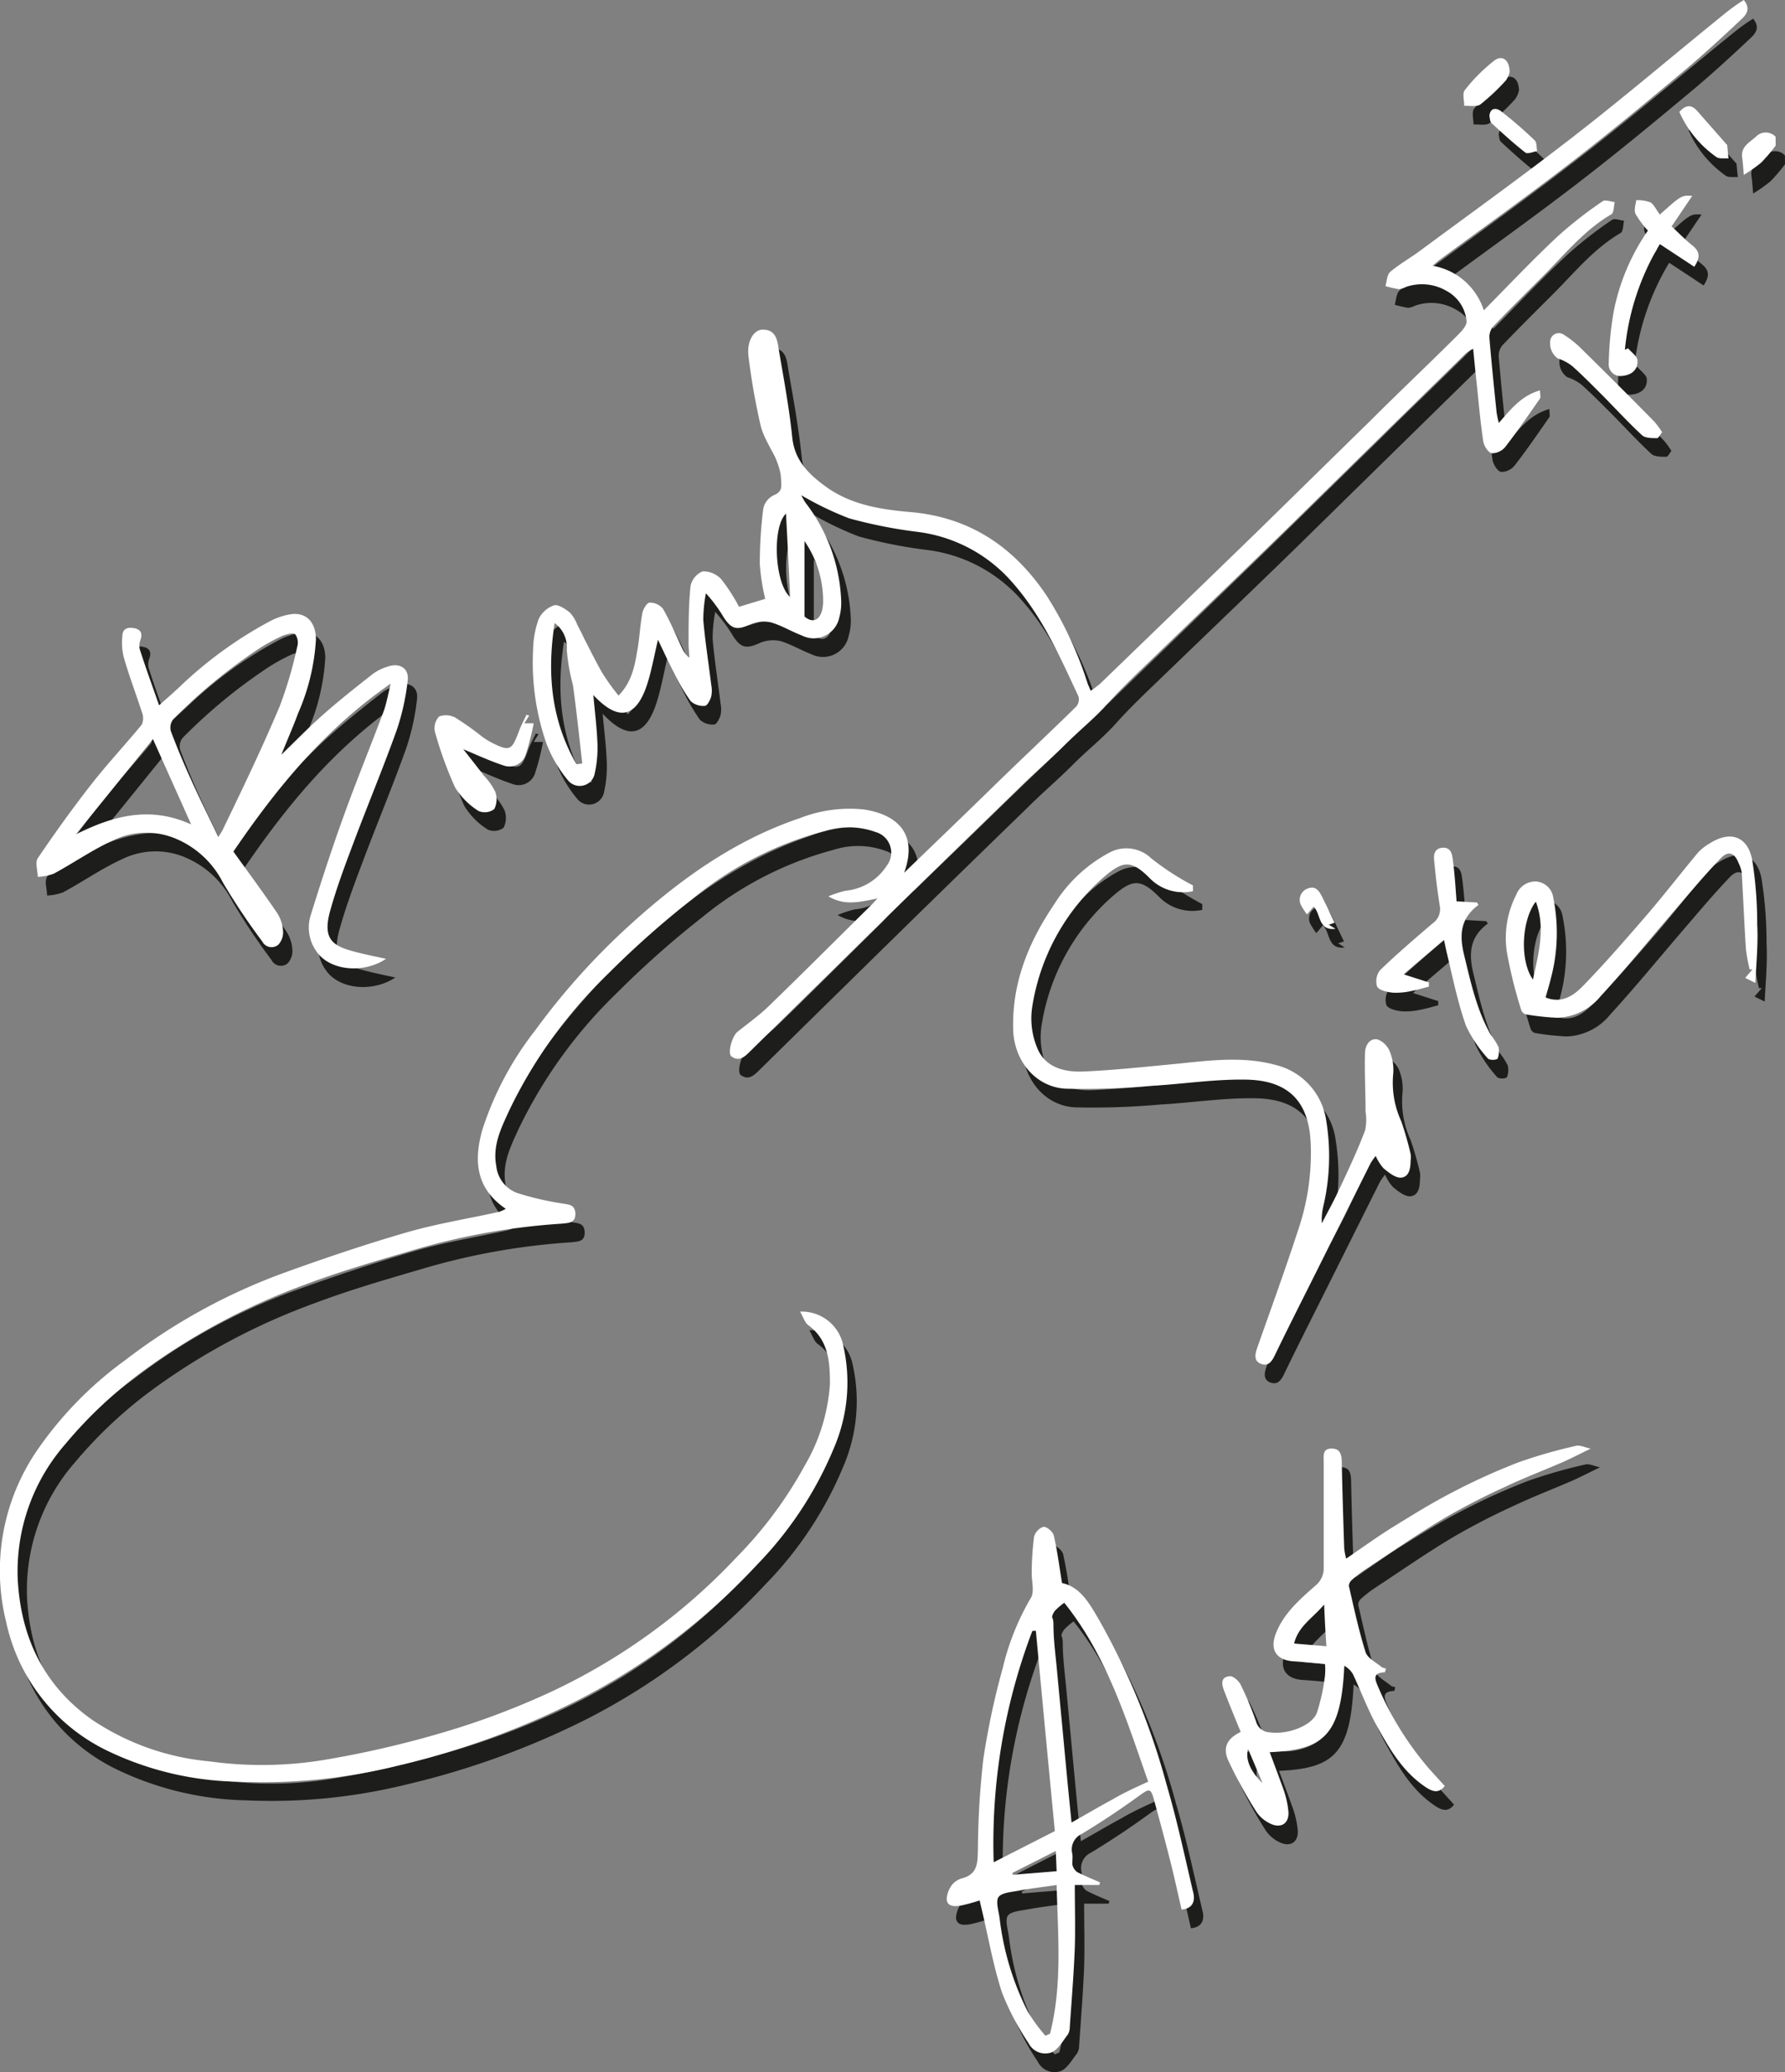 <?xml version="1.0" encoding="UTF-8"?> <svg xmlns="http://www.w3.org/2000/svg" viewBox="0 0 191.42 222.16"><rect x="0" y="0" width="191.42" height="222.16" fill="#808080" stroke="none"/> <defs> <style>.cls-1{fill:#1d1d1b;}.cls-2{fill:#fff;}</style> </defs> <g id="Слой_2" data-name="Слой 2"> <g id="Слой_1-2" data-name="Слой 1"> <path class="cls-1" d="M191.42,17.61a18.15,18.15,0,0,1-1.56,1.83A16.53,16.53,0,0,1,188,20.75c-.07-.8-.09-1.32-.17-1.83-.18-1.2.78-1.64,1.47-2.26a1.45,1.45,0,0,1,2.11,0Z"></path> <path class="cls-1" d="M154.62,30.49a7,7,0,0,1,5.5,4.78c2.74-2.77,5.29-5.48,8-8a43.79,43.79,0,0,1,4.75-3.7c.27-.19.85.05,1.29.09-.11.45-.08,1.15-.37,1.32-2.8,1.63-4.83,4.11-7.06,6.36-1.88,1.88-3.77,3.75-5.61,5.67a1.75,1.75,0,0,0-.4,1.19c.22,2.68.5,5.35.77,8a10.76,10.76,0,0,0,.24,1.14c1.28-1.45,2.4-2.92,4.42-3.49,0,.43.09.72,0,.87-1.21,1.74-2.41,3.49-3.71,5.17a1.86,1.86,0,0,1-1.47.7c-.38-.07-.83-.79-.91-1.28-.31-2.08-.49-4.17-.71-6.26-.13-1.17-.24-2.35-.37-3.66a4.19,4.19,0,0,0-.77.48q-9.45,9.26-18.89,18.52c-4.81,4.7-9.68,9.34-14.5,14-1.74,1.68-3.51,3.33-5.12,5.13-1.43,1.6-3.11,2.91-4.61,4.42s-3.25,3-4.85,4.59q-6.58,6.38-13.13,12.79Q89.28,107,81.5,114.65c-.55.54-1.18,1.25-2.06.6-.45-.34.07-2.19.66-2.65,1.13-.9,2.32-1.75,3.36-2.76,3.72-3.6,7.38-7.27,11.07-10.91l.56-.61c-1.87.36-3.45.83-5.26-.23a12.7,12.7,0,0,1,1.83-.6,5.88,5.88,0,0,0,4.42-2.67,2.29,2.29,0,0,0-1.17-3.62,8.54,8.54,0,0,0-5.47-.11,37.35,37.35,0,0,0-14.17,7.27,100.84,100.84,0,0,0-9.09,8.06A50.86,50.86,0,0,0,55.63,121c-.86,1.88-1.83,3.76-1.41,6a3.47,3.47,0,0,0,2.18,2.87A31.12,31.12,0,0,0,61.2,131c.73.14,1.47.08,1.5,1.1s-.72,1-1.47,1.08a72.43,72.43,0,0,0-16,2.86c-3.86,1.13-7.74,2.25-11.5,3.67a69.71,69.71,0,0,0-17.11,9.07,47.37,47.37,0,0,0-8.59,8,20.77,20.77,0,0,0-5.13,14.5c.32,6.14,2.72,11.36,7.94,15.06a26.9,26.9,0,0,0,12.6,4.48,41.15,41.15,0,0,0,12.19-.13,107.75,107.75,0,0,0,13-3,83.2,83.2,0,0,0,11.63-4.4A65.19,65.19,0,0,0,80,168.93a44.14,44.14,0,0,0,7.29-9.8A19.92,19.92,0,0,0,90,150.38c0-2.31-.12-4.7-2.3-6.3-.41-.3-.58-.93-.9-1.47a4.53,4.53,0,0,1,4.64,3.69,17.75,17.75,0,0,1-1,10.9,39.81,39.81,0,0,1-8.31,12.6,69.21,69.21,0,0,1-19.11,14.44,87.19,87.19,0,0,1-19.46,7.07A60.42,60.42,0,0,1,26.36,193a33.56,33.56,0,0,1-13.94-3.36,19.94,19.94,0,0,1-10.76-13.8,22.82,22.82,0,0,1,3.11-18.09,39.79,39.79,0,0,1,9.69-10,63.61,63.61,0,0,1,17-9.34c4.37-1.58,8.78-3.07,13.24-4.36,3.21-.92,6.53-1.45,9.8-2.17a4.27,4.27,0,0,0,.74-.33c-3.23-2.19-3.45-5.18-2.51-8.49a34.48,34.48,0,0,1,5.67-10.65,74.54,74.54,0,0,1,10.11-11.25c5.4-4.91,11.28-9.15,18.29-11.51a14.61,14.61,0,0,1,6.88-.93c3.14.47,5.94,2.28,4.31,6.78,3.18-3.07,6.24-6,9.31-9s6.13-5.86,9.16-8.83a1.21,1.21,0,0,0,.22-1.08c-2-4.28-3.89-8.59-7.06-12.18a16.09,16.09,0,0,0-10.11-5.44,51.37,51.37,0,0,1-7.41-1.46,34.23,34.23,0,0,1-5.14-2.48,6.73,6.73,0,0,0,.47.83,18.28,18.28,0,0,1,3.81,10.54A5.89,5.89,0,0,1,91,68.21a2.8,2.8,0,0,1-4,1.92c-1.14-.43-2.21-1.1-3.37-1.42a3.64,3.64,0,0,0-2.22.25c-1.36.6-1.94.53-2.79-.76a15.74,15.74,0,0,0-1.92-2.6,15.67,15.67,0,0,0-.28,2.87c.2,2.32.57,4.63.85,6.94a3.14,3.14,0,0,1,0,1.26c-.12.4-.43,1-.68,1a2,2,0,0,1-1.53-.51,21.84,21.84,0,0,1-1.8-3.07c-.59-1.13-1.11-2.29-1.7-3.5-.42,1.74-.69,3.37-1.21,4.92-1.18,3.48-3.08,3.83-5.72,1,.16,1.84.38,3.52.44,5.22a12.53,12.53,0,0,1-.29,3.17,1.63,1.63,0,0,1-2.83.8,13.89,13.89,0,0,1-2.33-3.93,26.42,26.42,0,0,1-1.45-10.14,10.21,10.21,0,0,1,.59-3.25,2.86,2.86,0,0,1,1.63-1.48c.46-.15,1.21.37,1.7.75a3.76,3.76,0,0,1,.8,1.29c.89,1.71,1.72,3.46,2.66,5.14a25.09,25.09,0,0,0,1.78,2.49c1.51-1.55,1.76-3.35,2.06-5.1.21-1.25.26-2.52.5-3.76.08-.43.5-1.1.77-1.11a1.82,1.82,0,0,1,1.44.67c.78,1.36,1.39,2.82,2.06,4.25a2.77,2.77,0,0,0,.76,1c0-.51-.09-1-.08-1.53,0-2,0-4.12.21-6.16a2.17,2.17,0,0,1,1.31-1.58,2.63,2.63,0,0,1,2,.86,19.63,19.63,0,0,1,1.89,2.94l2.81-.85a22.87,22.87,0,0,1-.58-3.71,46.1,46.1,0,0,1,.38-6A2.07,2.07,0,0,1,84,55.08c.94-.38.79-1,.76-1.69-.09-2.24-1.78-3.86-2.23-5.93a73,73,0,0,1-1.27-7.31c-.18-1.64.61-2.84,1.56-2.81,1.53,0,1.56,1.37,1.74,2.42.52,3,1.08,6.07,1.4,9.13.25,2.51,1.83,4,3.63,5.3,2.66,1.92,5.84,2.43,9,2.7,6.43.55,11.15,3.74,14.67,9a39.94,39.94,0,0,1,4.36,9.34c.08.22.18.43.34.82a9.74,9.74,0,0,0,1-.74q8.37-8.08,16.73-16.19c4.09-4,8.16-8,12.25-12,3-3,6.07-5.9,9.07-8.88.53-.53,1.32-1.26,1.26-1.82a4.1,4.1,0,0,0-2.14-3.23,5.22,5.22,0,0,0-4.38-.42A2,2,0,0,1,151,33a11.41,11.41,0,0,1-1.43-.33c.16-.53.17-1.23.52-1.53,1-.84,2.13-1.47,3.17-2.24,5.63-4.16,11.32-8.25,16.84-12.55s10.67-8.7,16-13A20.41,20.41,0,0,1,188,2c.81,1,.23,1.63-.37,2.17-2.12,2-4.23,3.93-6.45,5.77-3.92,3.27-7.85,6.52-11.9,9.63-4.59,3.54-9.31,6.91-14,10.36C155.12,30.07,154.94,30.23,154.62,30.49ZM62.82,83.93l.62-.08c-.32-2.8-.61-5.61-1-8.41a21.11,21.11,0,0,1-.66-3.78,3.24,3.24,0,0,0-1.3-2.87C59.62,74.31,60.15,79.29,62.82,83.93ZM87.27,60v8.09c1.09.93,1.94.17,2-1.5A11.34,11.34,0,0,0,87.27,60Zm-2-2.92c-1.49,1.45-1.2,7.47.46,8.92C85.6,63,85.44,60,85.29,57.05Z"></path> <path class="cls-1" d="M42.4,104.79c-2.44,1.62-5.95,1.26-7.38-.68a4.4,4.4,0,0,1-.7-4c1.1-3.54,2.25-7.07,3.51-10.56,1.36-3.78,2.89-7.5,4.3-11.26.31-.84.46-1.74.77-3-7.23,5-12.35,11.37-16.87,18,1.62,2.26,3.21,4.4,4.7,6.6a4,4,0,0,1,.62,1.89,1.94,1.94,0,0,1-.49,1.48,1.12,1.12,0,0,1-1.74-.34,68.78,68.78,0,0,1-4.22-6.32A10,10,0,0,0,20.06,92a8.14,8.14,0,0,0-6.91.08c-2.21,1-4.23,2.42-6.38,3.58A5.58,5.58,0,0,1,5.05,96c0-.66-.31-1.5,0-2,1.82-2.68,3.72-5.33,5.72-7.89,1.72-2.2,3.64-4.25,5.42-6.41a1.63,1.63,0,0,0,0-1.29c-.65-2-1.42-4-2-6.07a6.57,6.57,0,0,1-.12-2.13c0-.74.48-1,1.21-.88s1,.54.73,1.28a1.73,1.73,0,0,0-.07,1c.64,2,1.33,3.88,2.07,6,.81-.72,1.46-1.29,2.09-1.87A44,44,0,0,1,30,68.57a7.39,7.39,0,0,1,2.23-.73c1.62-.21,2.65.87,2.65,2.72a23,23,0,0,1-1.91,7.9c-.52,1.42-1.14,2.81-1.8,4.45,1.64-1.59,3-3,4.54-4.35,1.71-1.51,3.51-2.93,5.32-4.35a5.5,5.5,0,0,1,1.58-.76c1.27-.42,2.27.2,2.11,1.5a25.08,25.08,0,0,1-1.17,5.3c-1.48,4.14-3.18,8.19-4.72,12.31-.88,2.33-1.75,4.67-2.42,7.07-.91,3.26.41,3.87,3.16,4.53C40.44,104.38,41.35,104.56,42.4,104.79Zm-18-13.07a6.17,6.17,0,0,0,.46-.72C27,86.58,29.11,82.19,31,77.7a44.28,44.28,0,0,0,1.87-6.36A1.55,1.55,0,0,0,32.66,70c-.24-.2-.9,0-1.3.13a20.09,20.09,0,0,0-2.5,1.35,57,57,0,0,0-9.28,7.63,1.44,1.44,0,0,0-.26,1.27c.67,1.78,1.41,3.54,2.2,5.27C22.44,87.68,23.42,89.65,24.41,91.72Zm-7-10.49L9.13,91.45c4-2,7.94-3.08,12.37-1.07Z"></path> <path class="cls-1" d="M127.71,206.71c-.41-1.78-.77-3.45-1.19-5.11-.55-2.19-1.14-4.36-1.73-6.53-.38-1.38-.5-1.36-1.53-.63-2,1.46-4.12,2.87-6.27,4.17a1.83,1.83,0,0,0-1,2.11c.06.37,0,.77,0,1.13a1.39,1.39,0,0,0,.49.82c.81.43,1.66.76,2.49,1.13l-.09.28h-2.62c0,2.29.07,4.52,0,6.74-.11,2.84-.35,5.68-.54,8.53a1.49,1.49,0,0,1-.23.79c-.54.68-1,1.58-1.75,1.89a2,2,0,0,1-2.44-1,28.45,28.45,0,0,1-2.84-5.4c-.93-2.83-1.44-5.8-2.13-8.72-.09-.38-.18-.76-.27-1.18a20.39,20.39,0,0,1-2,.55c-.62.1-1.45.18-1.54-.66a2.75,2.75,0,0,1,.65-1.65,2.16,2.16,0,0,1,1.12-.64c1.65-.51,1.53-1.79,1.58-3.15a90.46,90.46,0,0,1,.58-9.61,81.81,81.81,0,0,1,2.09-9.78,27.12,27.12,0,0,1,3-7.48c.43-.69.06-1.86.1-2.8a31.24,31.24,0,0,1,.25-3.76,1.55,1.55,0,0,1,1-1.07c.34-.05,1,.51,1.11.9.38,1.65.6,3.35.89,5.13,2,.41,3,2.29,4,4a75.88,75.88,0,0,1,7.22,17.63c1.1,3.74,1.92,7.57,2.81,11.38C129.29,206,128.72,206.63,127.71,206.71ZM124.13,193c-2.3-6.52-4.38-13.42-9-19.18a7.25,7.25,0,0,0-1,.86c-.17.21-.37.64-.28.76s.11.42.12.69c0,1.69.24,3.38.39,5.06l1.14,12.09c.13,1.3.26,2.61.41,4.1,1.62-.91,3-1.73,4.42-2.49C121.47,194.21,122.69,193.66,124.13,193Zm-12-16.17h-.42a64,64,0,0,0-4.15,24.81l6.56-3.34Q113.08,187.54,112.08,176.78Zm1,43.4.47-.21c1.33-5.19.85-10.48.71-15.94-1.43.21-2.76.36-4.09.61-.76.14-1.86.22-2.16.71s.06,1.55.15,2.35a29.77,29.77,0,0,0,3,9.89A18.53,18.53,0,0,0,113.06,220.18Zm1.09-19.8-4.66,2.36.06.19,4.69-.38Z"></path> <path class="cls-1" d="M128.93,96.92v.62a5,5,0,0,1-4.65-1.41c-2-2-2.88-1.84-4.91-.1a23.2,23.2,0,0,0-7.69,14,8.21,8.21,0,0,0,.54,4.29c.84,2.11,2.89,2.63,4.94,2.55,3.08-.13,6.16-.46,9.24-.75,3.84-.36,7.7-1,11.52.08a7.18,7.18,0,0,1,5.3,5.93,23.51,23.51,0,0,1-.31,9.19,6.27,6.27,0,0,0-.16,1.82c.61-1.18,1.26-2.34,1.82-3.55,1-2.12,2-4.24,2.82-6.41a5.38,5.38,0,0,0,.05-2c0-2.1-.12-4.19-.06-6.28,0-.75.46-1.65,1.36-1.47a2.35,2.35,0,0,1,1.34,1.4,5.29,5.29,0,0,1,.31,2.46,9.88,9.88,0,0,0,.88,4.92,34.94,34.94,0,0,1,1,3.49,2.1,2.1,0,0,1,0,.71c0,.81-.14,1.79-1.07,1.84-.6,0-1.29-.56-1.83-1a5,5,0,0,1-.84-1.33,7.46,7.46,0,0,0-.54.76l-6,12c-1.43,2.86-2.88,5.71-4.27,8.59-.34.71-.72,1.24-1.51.93s-.61-1.06-.38-1.73c1.52-4.32,3.09-8.62,4.51-13a25.55,25.55,0,0,0,1.22-8.82c-.16-4.44-2.26-6.81-6.86-6.91-3.43-.07-6.86.48-10.3.67a80.08,80.08,0,0,1-9.15.3c-3.21-.19-5.52-3-5.6-6.37-.13-5,1.66-9.36,4.41-13.41a15.57,15.57,0,0,1,5.9-5.52,3.84,3.84,0,0,1,4.49.6A28,28,0,0,0,128.93,96.92Z"></path> <path class="cls-1" d="M149.52,181.27c-1.22.06-1.16.57-.78,1.45a33.58,33.58,0,0,0,5.48,8.85c.55.62,1.11,1.23,1.71,1.89-.75,1-1.59.47-2.42-.14-2.31-1.69-3.66-4.12-5-6.55-.91-1.71-1.6-3.53-2.42-5.29a2.44,2.44,0,0,0-.93-.9c-.34,7.44-2.16,9-8,9.26.51,1.36,1,2.67,1.48,4a9.91,9.91,0,0,1,.53,2.4c.08,1.26-.83,1.83-2,1.23a3.65,3.65,0,0,1-1.43-1.23,47.77,47.77,0,0,1-3.05-5.57c-.61-1.41,0-2.35,1.36-3-.59-1.45-1.2-2.9-1.76-4.37-.27-.69-.47-1.53.62-1.61.36,0,.93.5,1.13.9a34.68,34.68,0,0,1,1.67,4,1.55,1.55,0,0,0,1.44,1.12c1.86.28,4.52-.67,5.07-2.09a21.36,21.36,0,0,0,.87-4,7.11,7.11,0,0,0,0-1.23c-1.09-.1-2.22-.22-3.35-.29-1.82-.11-2.58-1.19-1.95-2.9.82-2.19,2.54-3.69,4.23-5.18a2.39,2.39,0,0,0,.93-2c0-3.78,0-7.56,0-11.34,0-.62-.14-1.39.84-1.39s1.08.69,1.1,1.48c.06,3.07.16,6.13.26,9.2a7,7,0,0,0,.21,1.12c1.72-1.17,3.32-2.34,5-3.38,2.15-1.33,4.3-2.66,6.55-3.81a66.92,66.92,0,0,1,7-3.16A54,54,0,0,1,170,157c.42-.11.93.16,1.58.3-1.12.54-2,1-2.92,1.41-2.11.92-4.27,1.74-6.35,2.73a73.3,73.3,0,0,0-6.59,3.41c-2.84,1.7-5.56,3.6-8.33,5.42a12.23,12.23,0,0,0-1.4,1.09.9.9,0,0,0-.34.66c.55,2.38,1.06,4.77,1.79,7.09.21.66,1.13,1.1,1.74,1.62a1.25,1.25,0,0,0,.45.13ZM143,174c-1.17,1.43-2.78,2.32-3.22,4.19l3.46.29C143.14,177,143.06,175.58,143,174Zm-6.61,19.15-1.55-3.66C134.53,190.59,135.07,191.88,136.37,193.13Z"></path> <path class="cls-1" d="M189.24,107.37l-1.09-.54.78-.9-.3,0a18.35,18.35,0,0,1-.4-2.17c-.18-2.74-.29-5.48-.45-8.22a3.58,3.58,0,0,0-.33-1c-.43-1.12-1.1-1.39-1.93-.52-1.69,1.75-3.26,3.64-4.86,5.49-2.66,3.09-5.24,6.26-8,9.27a6.28,6.28,0,0,1-4.65,2.33,26.76,26.76,0,0,1-3.45-.38.77.77,0,0,1-.44-.5,48.84,48.84,0,0,1-1.52-6.12,10.12,10.12,0,0,1,1-6.19,2.19,2.19,0,0,1,2.14-1.42,2,2,0,0,1,1.83,1.74,18.91,18.91,0,0,1-.27,8.69c-.15.65-.36,1.28-.55,2,1.7.69,3-.19,4-1.23,2.36-2.42,4.59-5,6.8-7.55,1.9-2.21,3.68-4.52,5.55-6.76a5.49,5.49,0,0,1,1.29-1c2.15-1.36,4-.75,4.5,1.73a43,43,0,0,1,.55,7C189.55,103.1,189.35,105.15,189.24,107.37ZM165.7,98.65c-1.54,2-1.74,6.37-.31,8.36C166,104.17,166.75,101.48,165.7,98.65Z"></path> <path class="cls-1" d="M157.2,98.63l2.19.12.16.26c-1.91,1.42-2.08,3.15-1.55,5.33.73,3,1.35,5.92,2.87,8.6a7.69,7.69,0,0,1,.82,1.28,2.12,2.12,0,0,1-.1,1.29,1.2,1.2,0,0,1-1,0,14.29,14.29,0,0,1-2.38-3.54c-.87-2.46-1.39-5-2-7.58-.12-.47-.21-.94-.36-1.64l-4.33,3.7,2.71.87v.45c-.61.15-1.21.35-1.84.46a7.47,7.47,0,0,1-2,.19c-.61-.06-1.48-.24-1.71-.66A1.91,1.91,0,0,1,149,106c1.8-1.73,3.7-3.37,5.62-5a1.87,1.87,0,0,0,.77-1.94c-.26-1.63-.45-3.26-.6-4.9-.06-.61.1-1.23.91-1.28s1,.55,1.08,1.16C157,95.62,157.09,97.19,157.2,98.63Z"></path> <path class="cls-1" d="M179,25c2.32-2.07,2.32-2.07,3.47-2l-2.21,3.27c.74.68,1.41,1.39,2.18,2s1,1.21.25,2.33L179,28.17a26.82,26.82,0,0,0-3.75,11.33l.35-.16c.34.44,1,.86,1,1.31.06,1-.64,1.56-1.65,1.65a1.25,1.25,0,0,1-1.43-1.39,36.46,36.46,0,0,1,.53-5.52,23,23,0,0,1,3.67-8.67,10.07,10.07,0,0,1-1.33-1.79c-.18-.4,0-1,.08-1.47a4.06,4.06,0,0,1,1.51.23C178.38,23.93,178.6,24.48,179,25Z"></path> <path class="cls-1" d="M57.75,78.71l-.52.83h1A25.66,25.66,0,0,1,57.34,83,1.84,1.84,0,0,1,55,84.06c-1.49-.49-2.92-1.16-4.32-1.74.68.86,1.45,1.84,2.21,2.83a6.9,6.9,0,0,1,1.22,1.73A2.33,2.33,0,0,1,54,88.74a1.7,1.7,0,0,1-1.68.2,7.8,7.8,0,0,1-2.52-2.53,41.08,41.08,0,0,1-2.17-6,1.81,1.81,0,0,1,.46-1.6,2.09,2.09,0,0,1,1.75.13,30.1,30.1,0,0,1,2.82,2,9,9,0,0,0,1,.64c2,1,2.21.92,3-1.22.22-.59.53-1.16.8-1.73Z"></path> <path class="cls-1" d="M179.24,48.34c-.23.28-.39.64-.54.63-.55,0-1.26,0-1.6-.3-1.45-1.34-2.79-2.8-4.18-4.21-1.08-1.08-2.16-2.18-3.3-3.2a4.87,4.87,0,0,0-1.56-.83,2,2,0,0,1-.8-2,.93.93,0,0,1,1.45-.54,10.86,10.86,0,0,1,2,1.62q3.87,3.8,7.67,7.66A8.2,8.2,0,0,1,179.24,48.34Z"></path> <path class="cls-1" d="M162.89,9.71a2.61,2.61,0,0,1-.4.91,22.83,22.83,0,0,1-2.73,2.57c-.41.3-1.15.12-1.74.16,0-.58-.22-1.35.07-1.7a18.48,18.48,0,0,1,3.12-3.13C162.09,7.84,162.88,8.41,162.89,9.71Z"></path> <path class="cls-1" d="M181.09,14c.69-.78,1.3-.82,1.94-.08l3.11,3.54s.07.06.08.09c.05.48.09,1,.14,1.44-.44-.05-1,.07-1.3-.16A11.67,11.67,0,0,1,181.09,14Z"></path> <path class="cls-1" d="M160.72,14.44c.09-1,.84-.83,1.23-.53a45.13,45.13,0,0,1,3.63,3.14c.24.22.18.76.26,1.15-.43.07-1,.34-1.26.16-1.27-1-2.46-2.08-3.64-3.17C160.77,15,160.78,14.69,160.72,14.44Z"></path> <path class="cls-1" d="M141.87,99.2l-.71.83a7.82,7.82,0,0,1-.61-.93,1.28,1.28,0,0,1,.67-1.84c.93-.39,1.32.38,1.65,1.06.42.84.81,1.69,1.25,2.6l-.62.21.71.44C142.33,101.81,142.66,99.94,141.87,99.2Z"></path> <path class="cls-2" d="M190.42,15.61a18.15,18.15,0,0,1-1.56,1.83A16.53,16.53,0,0,1,187,18.75c-.07-.8-.09-1.32-.17-1.83-.18-1.2.78-1.64,1.47-2.26a1.45,1.45,0,0,1,2.11,0Z"></path> <path class="cls-2" d="M153.62,28.49a7,7,0,0,1,5.5,4.78c2.74-2.77,5.29-5.48,8-8a43.79,43.79,0,0,1,4.75-3.7c.27-.19.85.05,1.29.09-.11.45-.08,1.15-.37,1.32-2.8,1.63-4.83,4.11-7.06,6.36-1.88,1.88-3.77,3.75-5.61,5.67a1.75,1.75,0,0,0-.4,1.19c.22,2.68.5,5.35.77,8a10.76,10.76,0,0,0,.24,1.14c1.28-1.45,2.4-2.92,4.42-3.49,0,.43.09.72,0,.87-1.21,1.74-2.41,3.49-3.71,5.17a1.86,1.86,0,0,1-1.47.7c-.38-.07-.83-.79-.91-1.28-.31-2.08-.49-4.17-.71-6.26-.13-1.17-.24-2.35-.37-3.66a4.19,4.19,0,0,0-.77.48q-9.45,9.26-18.89,18.52c-4.81,4.7-9.68,9.34-14.5,14-1.74,1.68-3.51,3.33-5.12,5.13-1.43,1.6-3.11,2.91-4.61,4.42s-3.25,3-4.85,4.59q-6.58,6.38-13.13,12.79Q88.28,105,80.5,112.65c-.55.54-1.18,1.25-2.06.6-.45-.34.07-2.19.66-2.65,1.13-.9,2.32-1.75,3.36-2.76,3.72-3.6,7.38-7.27,11.07-10.91l.56-.61c-1.87.36-3.45.83-5.26-.23a12.7,12.7,0,0,1,1.83-.6,5.88,5.88,0,0,0,4.42-2.67,2.29,2.29,0,0,0-1.17-3.62,8.54,8.54,0,0,0-5.47-.11,37.35,37.35,0,0,0-14.17,7.27,100.84,100.84,0,0,0-9.09,8.06A50.86,50.86,0,0,0,54.63,119c-.86,1.88-1.83,3.76-1.41,6a3.47,3.47,0,0,0,2.18,2.87A31.12,31.12,0,0,0,60.2,129c.73.14,1.47.08,1.5,1.1s-.72,1-1.47,1.08a72.43,72.43,0,0,0-16,2.86c-3.86,1.13-7.74,2.25-11.5,3.67a69.71,69.71,0,0,0-17.11,9.07,47.37,47.37,0,0,0-8.59,8,20.77,20.77,0,0,0-5.13,14.5c.32,6.14,2.72,11.36,7.94,15.06a26.9,26.9,0,0,0,12.6,4.48,41.15,41.15,0,0,0,12.19-.13,107.75,107.75,0,0,0,13-3,83.2,83.2,0,0,0,11.63-4.4A65.19,65.19,0,0,0,79,166.93a44.14,44.14,0,0,0,7.29-9.8A19.92,19.92,0,0,0,89,148.38c0-2.31-.12-4.7-2.3-6.3-.41-.3-.58-.93-.9-1.47a4.53,4.53,0,0,1,4.64,3.69,17.75,17.75,0,0,1-1,10.9,39.81,39.81,0,0,1-8.31,12.6,69.21,69.21,0,0,1-19.11,14.44,87.19,87.19,0,0,1-19.46,7.07A60.42,60.42,0,0,1,25.36,191a33.56,33.56,0,0,1-13.94-3.36A19.94,19.94,0,0,1,.66,173.88a22.82,22.82,0,0,1,3.11-18.09,39.79,39.79,0,0,1,9.69-10,63.61,63.61,0,0,1,17-9.34c4.37-1.58,8.78-3.07,13.24-4.36,3.21-.92,6.53-1.45,9.8-2.17a4.27,4.27,0,0,0,.74-.33c-3.23-2.19-3.45-5.18-2.51-8.49a34.48,34.48,0,0,1,5.67-10.65A74.54,74.54,0,0,1,67.48,99.22c5.4-4.91,11.28-9.15,18.29-11.51a14.61,14.61,0,0,1,6.88-.93c3.14.47,5.94,2.28,4.31,6.78,3.18-3.07,6.24-6,9.31-9s6.13-5.86,9.16-8.83a1.21,1.21,0,0,0,.22-1.08c-2-4.28-3.89-8.59-7.06-12.18a16.09,16.09,0,0,0-10.11-5.44,51.37,51.37,0,0,1-7.41-1.46,34.23,34.23,0,0,1-5.14-2.48,6.73,6.73,0,0,0,.47.83,18.28,18.28,0,0,1,3.81,10.54A5.89,5.89,0,0,1,90,66.21a2.8,2.8,0,0,1-4,1.92c-1.14-.43-2.21-1.1-3.37-1.42a3.64,3.64,0,0,0-2.22.25c-1.36.6-1.94.53-2.79-.76a15.74,15.74,0,0,0-1.92-2.6,15.67,15.67,0,0,0-.28,2.87c.2,2.32.57,4.63.85,6.94a3.14,3.14,0,0,1,0,1.26c-.12.4-.43,1-.68,1a2,2,0,0,1-1.53-.51,21.84,21.84,0,0,1-1.8-3.07c-.59-1.13-1.11-2.29-1.7-3.5-.42,1.74-.69,3.37-1.21,4.92-1.18,3.48-3.08,3.83-5.72,1,.16,1.84.38,3.52.44,5.22a12.53,12.53,0,0,1-.29,3.17,1.63,1.63,0,0,1-2.83.8,13.89,13.89,0,0,1-2.33-3.93,26.42,26.42,0,0,1-1.45-10.14,10.21,10.21,0,0,1,.59-3.25,2.86,2.86,0,0,1,1.63-1.48c.46-.15,1.21.37,1.7.75a3.76,3.76,0,0,1,.8,1.29c.89,1.71,1.72,3.46,2.66,5.14a25.09,25.09,0,0,0,1.78,2.49c1.51-1.55,1.76-3.35,2.06-5.1.21-1.25.26-2.52.5-3.76.08-.43.5-1.1.77-1.11a1.82,1.82,0,0,1,1.44.67c.78,1.36,1.39,2.82,2.06,4.25a2.77,2.77,0,0,0,.76,1c0-.51-.09-1-.08-1.53,0-2,0-4.12.21-6.16a2.17,2.17,0,0,1,1.31-1.58,2.63,2.63,0,0,1,2,.86,19.63,19.63,0,0,1,1.89,2.94l2.81-.85a22.87,22.87,0,0,1-.58-3.71,46.1,46.1,0,0,1,.38-6A2.07,2.07,0,0,1,83,53.08c.94-.38.79-1,.76-1.69-.09-2.24-1.78-3.86-2.23-5.93a73,73,0,0,1-1.27-7.31c-.18-1.64.61-2.84,1.56-2.81,1.53,0,1.56,1.37,1.74,2.42.52,3,1.08,6.07,1.4,9.13.25,2.51,1.83,4,3.63,5.3,2.66,1.92,5.84,2.43,9,2.7,6.43.55,11.15,3.74,14.67,9a39.94,39.94,0,0,1,4.36,9.34c.08.22.18.43.34.82a9.74,9.74,0,0,0,1-.74q8.37-8.08,16.73-16.19c4.09-4,8.16-8,12.25-12,3-3,6.07-5.9,9.07-8.88.53-.53,1.32-1.26,1.26-1.82a4.1,4.1,0,0,0-2.14-3.23,5.22,5.22,0,0,0-4.38-.42A2,2,0,0,1,150,31a11.41,11.41,0,0,1-1.43-.33c.16-.53.17-1.23.52-1.53,1-.84,2.13-1.47,3.17-2.24,5.63-4.16,11.32-8.25,16.84-12.55s10.67-8.7,16-13A20.41,20.41,0,0,1,187,0c.81,1,.23,1.63-.37,2.17-2.12,2-4.23,3.93-6.45,5.77-3.92,3.27-7.85,6.52-11.9,9.63-4.59,3.54-9.31,6.91-14,10.36C154.12,28.07,153.94,28.23,153.62,28.49ZM61.82,81.93l.62-.08c-.32-2.8-.61-5.61-1-8.41a21.11,21.11,0,0,1-.66-3.78,3.24,3.24,0,0,0-1.3-2.87C58.62,72.31,59.15,77.29,61.82,81.93ZM86.27,58v8.09c1.09.93,1.94.17,2-1.5A11.34,11.34,0,0,0,86.27,58Zm-2-2.92c-1.49,1.45-1.2,7.47.46,8.92C84.6,61,84.44,58,84.29,55.05Z"></path> <path class="cls-2" d="M41.4,102.79c-2.44,1.62-5.95,1.26-7.38-.68a4.4,4.4,0,0,1-.7-4c1.1-3.54,2.25-7.07,3.51-10.56,1.36-3.78,2.89-7.5,4.3-11.26.31-.84.46-1.74.77-3-7.23,5-12.35,11.37-16.87,18,1.62,2.26,3.21,4.4,4.7,6.6a4,4,0,0,1,.62,1.89,1.94,1.94,0,0,1-.49,1.48,1.12,1.12,0,0,1-1.74-.34,68.78,68.78,0,0,1-4.22-6.32A10,10,0,0,0,19.06,90a8.14,8.14,0,0,0-6.91.08c-2.21,1-4.23,2.42-6.38,3.58A5.58,5.58,0,0,1,4.05,94c0-.66-.31-1.5,0-2,1.82-2.68,3.72-5.33,5.72-7.89,1.72-2.2,3.64-4.25,5.42-6.41a1.63,1.63,0,0,0,.05-1.29c-.65-2-1.42-4-2-6.07a6.57,6.57,0,0,1-.12-2.13c0-.74.48-1,1.21-.88s1,.54.73,1.28a1.73,1.73,0,0,0-.07,1c.64,2,1.33,3.88,2.07,6,.81-.72,1.46-1.29,2.09-1.87A44,44,0,0,1,29,66.57a7.39,7.39,0,0,1,2.23-.73c1.62-.21,2.65.87,2.65,2.72a23,23,0,0,1-1.91,7.9c-.52,1.42-1.14,2.81-1.8,4.45,1.64-1.59,3-3,4.54-4.35,1.71-1.51,3.51-2.93,5.32-4.35a5.5,5.5,0,0,1,1.58-.76c1.27-.42,2.27.2,2.11,1.5a25.08,25.08,0,0,1-1.17,5.3c-1.48,4.14-3.18,8.19-4.72,12.31-.88,2.33-1.75,4.67-2.42,7.07-.91,3.26.41,3.87,3.16,4.53C39.44,102.38,40.35,102.56,41.4,102.79Zm-18-13.07a6.17,6.17,0,0,0,.46-.72C26,84.58,28.11,80.19,30,75.7a44.28,44.28,0,0,0,1.87-6.36A1.55,1.55,0,0,0,31.66,68c-.24-.2-.9,0-1.3.13a20.09,20.09,0,0,0-2.5,1.35,57,57,0,0,0-9.28,7.63,1.44,1.44,0,0,0-.26,1.27c.67,1.78,1.41,3.54,2.2,5.27C21.44,85.68,22.42,87.65,23.41,89.72Zm-7-10.49L8.13,89.45c4-2,7.94-3.08,12.37-1.07Z"></path> <path class="cls-2" d="M126.71,204.71c-.41-1.78-.77-3.45-1.19-5.11-.55-2.19-1.14-4.36-1.73-6.53-.38-1.38-.5-1.36-1.53-.63-2,1.46-4.12,2.87-6.27,4.17a1.83,1.83,0,0,0-1,2.11c.06.37,0,.77,0,1.13a1.39,1.39,0,0,0,.49.82c.81.43,1.66.76,2.49,1.13l-.09.28h-2.62c0,2.29.07,4.52,0,6.74-.11,2.84-.35,5.68-.54,8.53a1.49,1.49,0,0,1-.23.79c-.54.68-1,1.58-1.75,1.89a2,2,0,0,1-2.44-1,28.45,28.45,0,0,1-2.84-5.4c-.93-2.83-1.44-5.8-2.13-8.72-.09-.38-.18-.76-.27-1.18a20.39,20.39,0,0,1-2,.55c-.62.1-1.45.18-1.54-.66a2.75,2.75,0,0,1,.65-1.65,2.16,2.16,0,0,1,1.12-.64c1.65-.51,1.53-1.79,1.58-3.15a90.46,90.46,0,0,1,.58-9.61,81.81,81.81,0,0,1,2.09-9.78,27.12,27.12,0,0,1,3-7.48c.43-.69.06-1.86.1-2.8a31.24,31.24,0,0,1,.25-3.76,1.55,1.55,0,0,1,1-1.07c.34-.05,1,.51,1.11.9.38,1.65.6,3.35.89,5.13,2,.41,3,2.29,4,4a75.88,75.88,0,0,1,7.22,17.63c1.1,3.74,1.92,7.57,2.81,11.38C128.29,204,127.72,204.63,126.71,204.71ZM123.13,191c-2.3-6.52-4.38-13.42-9-19.18a7.25,7.25,0,0,0-1,.86c-.17.21-.37.64-.28.76s.11.42.12.69c0,1.69.24,3.38.39,5.06l1.14,12.09c.13,1.3.26,2.61.41,4.1,1.62-.91,3-1.73,4.42-2.49C120.47,192.21,121.69,191.66,123.13,191Zm-12-16.17h-.42a64,64,0,0,0-4.15,24.81l6.56-3.34Q112.08,185.54,111.08,174.78Zm1,43.4.47-.21c1.33-5.19.85-10.48.71-15.94-1.43.21-2.76.36-4.09.61-.76.14-1.86.22-2.16.71s.06,1.55.15,2.35a29.77,29.77,0,0,0,3,9.89A18.53,18.53,0,0,0,112.06,218.18Zm1.09-19.8-4.66,2.36.06.19,4.69-.38Z"></path> <path class="cls-2" d="M127.93,94.92v.62a5,5,0,0,1-4.65-1.41c-2-2-2.88-1.84-4.91-.1a23.2,23.2,0,0,0-7.69,14,8.21,8.21,0,0,0,.54,4.29c.84,2.11,2.89,2.63,4.94,2.55,3.08-.13,6.16-.46,9.24-.75,3.84-.36,7.7-1,11.52.08a7.18,7.18,0,0,1,5.3,5.93,23.51,23.51,0,0,1-.31,9.19,6.27,6.27,0,0,0-.16,1.82c.61-1.18,1.26-2.34,1.82-3.55,1-2.12,2-4.24,2.82-6.41a5.38,5.38,0,0,0,.05-2c0-2.1-.12-4.19-.06-6.28,0-.75.46-1.65,1.36-1.47a2.35,2.35,0,0,1,1.34,1.4,5.29,5.29,0,0,1,.31,2.46,9.88,9.88,0,0,0,.88,4.92,34.94,34.94,0,0,1,1,3.49,2.1,2.1,0,0,1,0,.71c0,.81-.14,1.79-1.07,1.84-.6,0-1.29-.56-1.83-1a5,5,0,0,1-.84-1.33,7.46,7.46,0,0,0-.54.76l-6,12c-1.43,2.86-2.88,5.71-4.27,8.59-.34.71-.72,1.24-1.51.93s-.61-1.06-.38-1.73c1.52-4.32,3.09-8.62,4.51-13a25.55,25.55,0,0,0,1.22-8.82c-.16-4.44-2.26-6.81-6.86-6.91-3.43-.07-6.86.48-10.3.67a80.08,80.08,0,0,1-9.15.3c-3.21-.19-5.52-3-5.6-6.37-.13-5,1.66-9.36,4.41-13.41a15.57,15.57,0,0,1,5.9-5.52,3.84,3.84,0,0,1,4.49.6A28,28,0,0,0,127.93,94.92Z"></path> <path class="cls-2" d="M148.52,179.27c-1.22.06-1.16.57-.78,1.45a33.58,33.58,0,0,0,5.48,8.85c.55.62,1.11,1.23,1.71,1.89-.75,1-1.59.47-2.42-.14-2.31-1.69-3.66-4.12-5-6.55-.91-1.71-1.6-3.53-2.42-5.29a2.44,2.44,0,0,0-.93-.9c-.34,7.44-2.16,9-8,9.26.51,1.36,1,2.67,1.48,4a9.91,9.91,0,0,1,.53,2.4c.08,1.26-.83,1.83-2,1.23a3.65,3.65,0,0,1-1.43-1.23,47.77,47.77,0,0,1-3.05-5.57c-.61-1.41,0-2.35,1.36-3-.59-1.45-1.2-2.9-1.76-4.37-.27-.69-.47-1.53.62-1.61.36,0,.93.5,1.13.9a34.68,34.68,0,0,1,1.67,4,1.55,1.55,0,0,0,1.44,1.12c1.86.28,4.52-.67,5.07-2.09a21.36,21.36,0,0,0,.87-4,7.11,7.11,0,0,0,0-1.23c-1.09-.1-2.22-.22-3.35-.29-1.82-.11-2.58-1.19-1.95-2.9.82-2.19,2.54-3.69,4.23-5.18a2.39,2.39,0,0,0,.93-2c0-3.78,0-7.56,0-11.34,0-.62-.14-1.39.84-1.39s1.08.69,1.1,1.48c.06,3.07.16,6.13.26,9.2a7,7,0,0,0,.21,1.12c1.72-1.17,3.32-2.34,5-3.38,2.15-1.33,4.3-2.66,6.55-3.81a66.92,66.92,0,0,1,7-3.16A54,54,0,0,1,169,155c.42-.11.93.16,1.58.3-1.12.54-2,1-2.92,1.41-2.11.92-4.27,1.74-6.35,2.73a73.3,73.3,0,0,0-6.59,3.41c-2.84,1.7-5.56,3.6-8.33,5.42a12.23,12.23,0,0,0-1.4,1.09.9.9,0,0,0-.34.66c.55,2.38,1.06,4.77,1.79,7.09.21.66,1.13,1.1,1.74,1.62a1.25,1.25,0,0,0,.45.13ZM142,172c-1.17,1.43-2.78,2.32-3.22,4.19l3.46.29C142.14,175,142.06,173.58,142,172Zm-6.61,19.15-1.55-3.66C133.53,188.59,134.07,189.88,135.37,191.13Z"></path> <path class="cls-2" d="M188.24,105.37l-1.09-.54.78-.9-.3,0a18.35,18.35,0,0,1-.4-2.17c-.18-2.74-.29-5.48-.45-8.22a3.58,3.58,0,0,0-.33-1c-.43-1.12-1.1-1.39-1.93-.52-1.69,1.75-3.26,3.64-4.86,5.49-2.66,3.09-5.24,6.26-8,9.27a6.28,6.28,0,0,1-4.65,2.33,26.76,26.76,0,0,1-3.45-.38.77.77,0,0,1-.44-.5,48.84,48.84,0,0,1-1.52-6.12,10.12,10.12,0,0,1,1-6.19,2.19,2.19,0,0,1,2.14-1.42,2,2,0,0,1,1.83,1.74,18.91,18.91,0,0,1-.27,8.69c-.15.65-.36,1.28-.55,2,1.7.69,3-.19,4-1.23,2.36-2.42,4.59-5,6.8-7.55,1.9-2.21,3.68-4.52,5.55-6.76a5.49,5.49,0,0,1,1.29-1c2.15-1.36,4-.75,4.5,1.73a43,43,0,0,1,.55,7C188.55,101.1,188.35,103.15,188.24,105.37ZM164.7,96.65c-1.54,2-1.74,6.37-.31,8.36C165,102.17,165.75,99.48,164.7,96.65Z"></path> <path class="cls-2" d="M156.2,96.63l2.19.12.16.26c-1.91,1.42-2.08,3.15-1.55,5.33.73,3,1.35,5.92,2.87,8.6a7.69,7.69,0,0,1,.82,1.28,2.12,2.12,0,0,1-.1,1.29,1.2,1.2,0,0,1-1,0,14.29,14.29,0,0,1-2.38-3.54c-.87-2.46-1.39-5-2-7.58-.12-.47-.21-.94-.36-1.64l-4.33,3.7,2.71.87v.45c-.61.15-1.21.35-1.84.46a7.47,7.47,0,0,1-2,.19c-.61-.06-1.48-.24-1.71-.66A1.91,1.91,0,0,1,148,104c1.8-1.73,3.7-3.37,5.62-5a1.87,1.87,0,0,0,.77-1.94c-.26-1.63-.45-3.26-.6-4.9-.06-.61.1-1.23.91-1.28s1,.55,1.08,1.16C156,93.62,156.09,95.19,156.2,96.63Z"></path> <path class="cls-2" d="M178,23c2.32-2.07,2.32-2.07,3.47-2l-2.21,3.27c.74.68,1.41,1.39,2.18,2s1,1.21.25,2.33L178,26.17a26.82,26.82,0,0,0-3.75,11.33l.35-.16c.34.44,1,.86,1,1.31.06,1-.64,1.56-1.65,1.65a1.25,1.25,0,0,1-1.43-1.39,36.46,36.46,0,0,1,.53-5.52,23,23,0,0,1,3.67-8.67,10.07,10.07,0,0,1-1.33-1.79c-.18-.4,0-1,.08-1.47a4.06,4.06,0,0,1,1.51.23C177.38,21.93,177.6,22.48,178,23Z"></path> <path class="cls-2" d="M56.75,76.71l-.52.83h1A25.66,25.66,0,0,1,56.34,81,1.84,1.84,0,0,1,54,82.06c-1.49-.49-2.92-1.16-4.32-1.74.68.86,1.45,1.84,2.21,2.83a6.9,6.9,0,0,1,1.22,1.73A2.33,2.33,0,0,1,53,86.74a1.7,1.7,0,0,1-1.68.2,7.8,7.8,0,0,1-2.52-2.53,41.08,41.08,0,0,1-2.17-6,1.81,1.81,0,0,1,.46-1.6,2.09,2.09,0,0,1,1.75.13,30.1,30.1,0,0,1,2.82,2,9,9,0,0,0,1,.64c2,1,2.21.92,3-1.22.22-.59.53-1.16.8-1.73Z"></path> <path class="cls-2" d="M178.24,46.34c-.23.28-.39.64-.54.63-.55,0-1.26,0-1.6-.3-1.45-1.34-2.79-2.8-4.18-4.21-1.08-1.08-2.16-2.18-3.3-3.2a4.87,4.87,0,0,0-1.56-.83,2,2,0,0,1-.8-2,.93.93,0,0,1,1.45-.54,10.86,10.86,0,0,1,2,1.62q3.87,3.8,7.67,7.66A8.2,8.2,0,0,1,178.24,46.34Z"></path> <path class="cls-2" d="M161.89,7.71a2.61,2.61,0,0,1-.4.91,22.83,22.83,0,0,1-2.73,2.57c-.41.3-1.15.12-1.74.16,0-.58-.22-1.35.07-1.7a18.48,18.48,0,0,1,3.12-3.13C161.09,5.84,161.88,6.41,161.89,7.71Z"></path> <path class="cls-2" d="M180.09,12c.69-.78,1.3-.82,1.94-.08l3.11,3.54s.07.06.08.09c.05.48.09,1,.14,1.44-.44-.05-1,.07-1.3-.16A11.67,11.67,0,0,1,180.09,12Z"></path> <path class="cls-2" d="M159.72,12.44c.09-1,.84-.83,1.23-.53a45.13,45.13,0,0,1,3.63,3.14c.24.22.18.76.26,1.15-.43.07-1,.34-1.26.16-1.27-1-2.46-2.08-3.64-3.17C159.77,13,159.78,12.69,159.72,12.44Z"></path> <path class="cls-2" d="M140.87,97.2l-.71.83a7.82,7.82,0,0,1-.61-.93,1.28,1.28,0,0,1,.67-1.84c.93-.39,1.32.38,1.65,1.06.42.84.81,1.69,1.25,2.6l-.62.21.71.44C141.33,99.81,141.66,97.94,140.87,97.2Z"></path> </g> </g> </svg> 